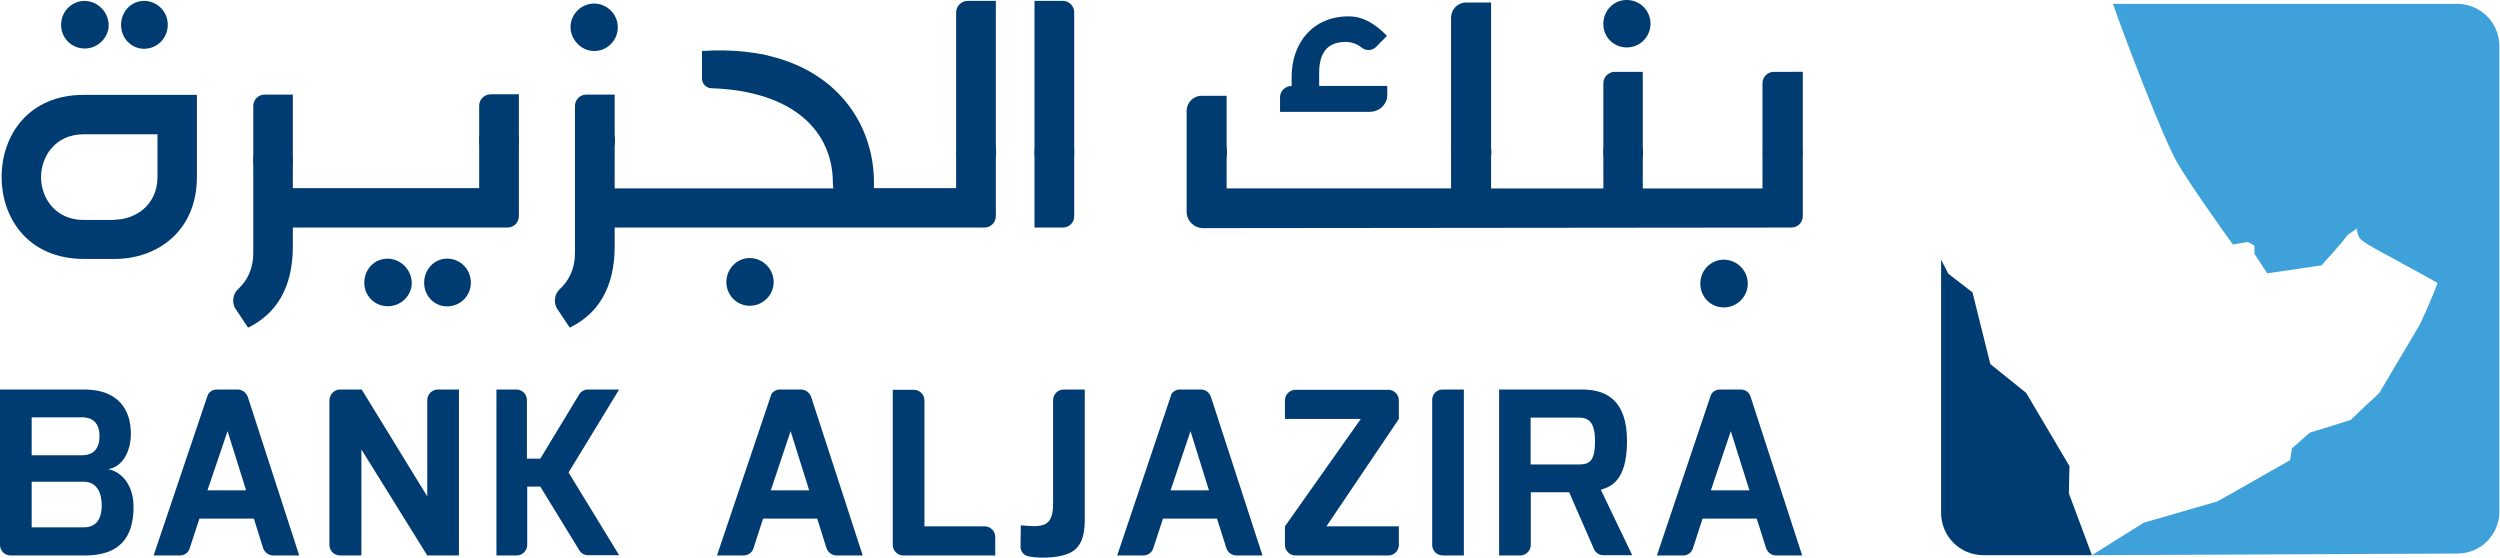 <svg version="1.2" xmlns="http://www.w3.org/2000/svg" viewBox="0 0 1681 375" width="1681" height="375">
	<title>Aljazira_Bank_Logo-svg</title>
	<style>
		.s0 { fill: #003b71 } 
		.s1 { fill: #3fa1da } 
	</style>
	<g id="Layer">
		<path id="Layer" fill-rule="evenodd" class="s0" d="m0 261.9h56.6c23 0 31.4 13.7 31.4 29.7c0 10.3-4.3 21.8-15.2 23.9c9.2 1.7 17 11 17 25.2c0 20.7-9.3 32.8-32.8 32.8h-49.9c-3.9 0-7.1-3.2-7.1-7.1zm55.3 44.2c7.8 0 11.6-4.8 11.6-12.8c0-10.3-6.2-12.7-11.6-12.7h-34v25.5zm0.9 48.5c6.4 0 12.2-3.1 12.2-14.9c0-8.2-3.2-15.8-12.2-15.8h-34.9v30.7z" />
		<path id="Layer" fill-rule="evenodd" class="s0" d="m145.7 261.9h14c3 0 5.8 1.9 6.9 4.9l34.6 106.7h-17.4c-3 0-5.8-1.9-6.9-5l-6.2-19.8h-36.6l-6.5 19.8c-0.8 3.1-3.6 5-6.6 5h-17.7l36-106.7c0.8-3 3.4-4.9 6.4-4.9zm19.8 67.8l-12.5-39.8l-13.5 39.8z" />
		<path id="Layer" class="s0" d="m228.8 261.9h14.4l44.1 71.9v-64.8c0-3.9 3.3-7.1 7.1-7.1h14.2v111.6h-21.3l-44.3-71.3v71.3h-14.4c-3.9 0-7.1-3.2-7.1-7.1v-97.2c0.2-4.1 3.2-7.3 7.3-7.3z" />
		<path id="Layer" class="s0" d="m333.8 261.9h13.4c3.9 0 7.1 3.2 7.1 7.1v39.4h9l26.1-43.1c1.3-2.2 3.6-3.4 6-3.4h20.9l-34 55.8l34 55.6h-20.9c-2.6 0-4.7-1.3-6-3.5l-26.1-42.6h-8.8v39.2c0 3.9-3.2 7.1-7.1 7.1h-13.6z" />
		<path id="Layer" fill-rule="evenodd" class="s0" d="m524.5 261.9h14c3 0 5.8 1.9 6.9 4.9l34.7 106.7h-17.5c-3 0-5.8-1.9-6.9-5l-6.2-19.8h-36.4l-6.4 19.8c-0.9 3.1-3.7 5-6.9 5h-17.7l36-106.7c0.6-3 3.2-4.9 6.4-4.9zm19.6 67.8l-12.5-39.8l-13.3 39.8z" />
		<path id="Layer" class="s0" d="m621.6 353.9h40.5c3.8 0 7.1 3.2 7.1 7.1v12.5h-61.8c-3.9 0-7.1-3.2-7.1-7.1v-104.3h14.2c3.9 0 7.1 3.2 7.1 7.1z" />
		<path id="Layer" class="s0" d="m686.4 353.2c13.8 1.3 21.7 1.8 21.7-14.2v-70c0-3.9 3.3-7.1 7.1-7.1h14.2v86.4c0 7.1-0.4 17.4-8.1 22.4c-6.5 4.3-20.5 5.2-29.7 3.4c-3.3-0.6-5.6-3.6-5.4-6.9z" />
		<path id="Layer" fill-rule="evenodd" class="s0" d="m793.4 261.9h14c3 0 5.8 1.9 6.8 4.9l34.7 106.7h-17.4c-3.1 0-5.9-1.9-6.9-5l-6.3-19.8h-36.3l-6.5 19.8c-0.9 3.1-3.7 5-6.7 5h-17.6l35.9-106.7c0.5-3 3.2-4.9 6.3-4.9zm19.5 67.8l-12.4-39.8l-13.4 39.8z" />
		<path id="Layer" class="s0" d="m864 353.9l51-72.2h-51v-12.5c0-3.9 3.2-7.1 7.1-7.1h62.4c3.9 0 7.1 3.2 7.1 7.1v12.5l-48.7 72.2h48.7v12.5c0 3.9-3.2 7.1-7.1 7.1h-62.4c-3.9 0-7.1-3.2-7.1-7.1z" />
		<path id="Layer" class="s0" d="m970.1 261.9h14.2v111.6h-14.2c-3.9 0-7.1-3.2-7.1-7.1v-97.2c-0.2-4.1 3-7.3 7.1-7.3z" />
		<path id="Layer" fill-rule="evenodd" class="s0" d="m1063.7 261.9c17.4 0 30.3 8.1 30.3 34.7c0 27.5-11.6 30.8-17.6 32.7l21.1 44h-19.4c-2.8 0-5.4-1.7-6.4-4.3l-16.6-38h-25.8v35.4c0 3.9-3.3 7.1-7.1 7.1h-14.2v-111.6zm-2.2 50.4c7.3 0 11-2.2 11-15.7c0-12.8-4.3-15.8-11-15.8h-32.3v31.5z" />
		<path id="Layer" fill-rule="evenodd" class="s0" d="m1156.5 261.9h14c3 0 5.8 1.9 6.6 4.9l34.7 106.7h-17.5c-3 0-5.8-1.9-6.8-5l-6.3-19.8h-36.4l-6.4 19.8c-0.9 3.1-3.7 5-6.7 5h-17.6l35.9-106.7c0.7-3 3.5-4.9 6.5-4.9zm19.8 67.8l-12.5-39.8l-13.4 39.8z" />
		<path id="Layer" class="s0" d="m1175.2 190.7c0 8.9-7.3 16-16.1 16c-8.9 0-15.8-7.1-15.8-16c0-8.8 6.9-16.1 15.8-16.1c8.8 0 16.1 7.3 16.1 16.1z" />
		<path id="Layer" class="s0" d="m1078.1 15.9c0-8.8 6.9-15.9 15.7-15.9c8.9 0 16 7.1 16 15.9c0 8.9-7.1 16-16 16c-8.8 0-15.9-7.1-15.7-16z" />
		<path id="Layer" class="s0" d="m1212.2 48.3v97c0 4.3-3.4 7.7-7.7 7.7l-395.4 0.4c-6.1 0-11-4.7-11.2-10.7v-68.1c0-5.6 4.5-10.2 10.1-10.2h16.8v62.3h150.9v-114.8c0-5.7 4.5-10.2 10.1-10.2h16.8v125h75.5v-70.7c0-4.3 3.5-7.7 7.8-7.7h18.7v78.4h80.5v-70.7c0-4.3 3.4-7.7 7.7-7.7z" />
		<path id="Layer" class="s0" d="m921 75.2h-60.3v-9.7c0-4.3 3.5-7.7 7.8-7.7v-6.1c0-22.8 14.2-40.7 38.3-40.7c9.5 0 17.6 4.7 25.8 13.1l-7.3 7.4c-2.6 2.8-6.9 2.8-9.9 0.4c-3.2-2.6-6.9-3.7-10.8-3.7c-11.8 0-17.6 7.1-17.6 20.7v8.9h45.8v5.6c0.3 6.4-5.1 11.8-11.8 11.8z" />
		<path id="Layer" class="s0" d="m383.6 18.3c0-8.6 7.1-15.9 15.9-15.9c8.6 0 15.9 7.1 15.9 15.9c0 8.9-7.1 16-15.9 16c-8.6 0-15.7-7.4-15.9-16z" />
		<path id="Layer" class="s0" d="m714.8 153h-19.2v-152.4h19.2c4.1 0 7.5 3.5 7.5 7.6v137.3c0 4.1-3.4 7.5-7.5 7.5z" />
		<path id="Layer" class="s0" d="m276.6 193.3c-1.5 6.7-7.1 11.7-13.8 12.5c-11.2 1.3-20-8.4-17.4-19.6c1.3-5.8 5.8-10.6 11.4-11.8c11.2-2.8 21.9 7.3 19.8 18.9z" />
		<path id="Layer" class="s0" d="m316.6 190.1c0 8.8-7.1 15.9-15.9 15.9c-8.8 0-15.5-7.1-15.5-15.9c0-8.8 6.7-16.2 15.5-16.2c8.8 0 15.9 7.1 15.9 16.2z" />
		<path id="Layer" class="s0" d="m72.8 20c-1.6 6.7-7.2 11.7-13.8 12.5c-11.2 1.3-20-8.4-17.5-19.6c1.3-5.8 5.9-10.3 11.4-11.8c11.5-2.8 22 7.3 19.9 18.9z" />
		<path id="Layer" class="s0" d="m112.8 16.8c0 8.8-7.1 16-15.9 16c-8.7 0-15.5-7.2-15.5-16c0-8.8 6.6-16.2 15.5-16.2c8.8 0 16.1 7.4 15.9 16.2z" />
		<path id="Layer" class="s0" d="m520.2 189.7c0 8.8-7.3 15.9-16.1 15.9c-8.6 0-15.7-7.1-15.7-15.9c0-8.9 7.1-16.2 15.7-16.2c8.8 0 16.1 7.3 16.1 16.2z" />
		<path id="Layer" fill-rule="evenodd" class="s0" d="m132.4 119c0 36.6-26.9 55.1-55.1 55.1h-20.9c-37 0-55.3-26.9-55.3-55.1c0-28.3 18.3-55.2 55.1-55.2h76.2zm-55.3 28.7c13.7 0 28.8-9.7 28.8-28.7v-28.7h-49.7c-19 0-28.6 14.9-28.6 28.9c0 13.8 9.6 28.7 28.6 28.7h20.9z" />
		<path id="Layer" class="s0" d="m348.9 63.4v81.9c0 4.3-3.4 7.7-7.7 7.7h-153.1v-26.5h134.1v-55.4c0-4.3 3.5-7.7 7.8-7.7z" />
		<path id="Layer" class="s0" d="m472 34.3c80.7-5.4 117.5 43.1 115.6 92.2h55.3v-118.1c0-4.3 3.5-7.8 7.8-7.8h18.9v144.7c0 4.3-3.4 7.7-7.7 7.7h-253.8v-26.3h152.2l-0.3-3.9c0-33.4-25.1-61.6-82-63.5c-3.2-0.2-6-3-6-6.5z" />
		<path id="Layer" class="s0" d="m158 207.1c-2.2-4.3-1.3-9.5 2.1-12.7c6.1-5.6 10.2-13.6 10.2-24.1v-99c0-4.3 3.4-7.7 7.7-7.7h18.9v102.1c0 28.1-11.4 45.5-30.1 54.6z" />
		<path id="Layer" class="s0" d="m374.3 207.1c-2.2-4.3-1.3-9.5 2.1-12.7c6.1-5.6 10.2-13.6 10.2-24.1v-99c0-4.3 3.4-7.7 7.7-7.7h19v102.1c0 28.1-11.5 45.5-30.2 54.6z" />
		<path id="Layer" class="s0" d="m656.5 115.7c-7.4 0-13.4-5.9-13.4-13.3c0-7.4 6-13.4 13.4-13.4c7.4 0 13.3 6 13.3 13.4c0 7.4-5.9 13.3-13.3 13.3z" />
		<path id="Layer" class="s0" d="m709 115.7c-7.4 0-13.4-5.9-13.4-13.3c0-7.4 6-13.4 13.4-13.4c7.4 0 13.3 6 13.3 13.4c0 7.4-5.9 13.3-13.3 13.3z" />
		<path id="Layer" class="s0" d="m811.7 115.7c-7.4 0-13.4-5.9-13.4-13.3c0-7.4 6-13.4 13.4-13.4c7.3 0 13.3 6 13.3 13.4c0 7.4-6 13.3-13.3 13.3z" />
		<path id="Layer" class="s0" d="m989.4 115.7c-7.3 0-13.3-5.9-13.3-13.3c0-7.4 6-13.4 13.3-13.4c7.4 0 13.4 6 13.4 13.4c0 7.4-6 13.3-13.4 13.3z" />
		<path id="Layer" class="s0" d="m1091.5 115.7c-7.4 0-13.4-5.9-13.4-13.3c0-7.4 6-13.4 13.4-13.4c7.3 0 13.3 6 13.3 13.4c0 7.4-6 13.3-13.3 13.3z" />
		<path id="Layer" class="s0" d="m1198.7 115.7c-7.4 0-13.4-5.9-13.4-13.3c0-7.4 6-13.4 13.4-13.4c7.3 0 13.3 6 13.3 13.4c0 7.4-6 13.3-13.3 13.3z" />
		<path id="Layer" class="s0" d="m511.2 63.4c-7.4 0-13.4-6-13.4-13.4c0-7.4 6-13.4 13.4-13.4c7.4 0 13.3 6 13.3 13.4c0 7.4-5.9 13.4-13.3 13.4z" />
		<path id="Layer" class="s0" d="m549.3 81.3c-7.4 0-13.4-6-13.4-13.4c0-7.4 6-13.4 13.4-13.4c7.4 0 13.3 6 13.3 13.4c0 7.4-5.9 13.4-13.3 13.4z" />
		<path id="Layer" class="s0" d="m400.1 108c-7.4 0-13.3-6-13.3-13.4c0-7.4 5.9-13.3 13.3-13.3c7.4 0 13.4 5.9 13.4 13.3c0 7.4-6 13.4-13.4 13.4z" />
		<path id="Layer" class="s0" d="m335.6 108.2c-7.4 0-13.4-6-13.4-13.4c0-7.4 6-13.3 13.4-13.3c7.3 0 13.3 5.9 13.3 13.3c0 7.4-6 13.4-13.3 13.4z" />
		<path id="Layer" class="s0" d="m183.6 121.3c-7.4 0-13.3-5.9-13.3-13.3c0-7.4 5.9-13.4 13.3-13.4c7.4 0 13.3 6 13.3 13.4c0 7.4-5.9 13.3-13.3 13.3z" />
		<path id="Layer" class="s0" d="m1391.1 331.7l15.5 41.6h-73c-15.7 0-28.4-12.7-28.4-28.5v-170.2l4.9 9.5l16.2 12.5l12 48.2l24.1 19.4l29.1 49.2z" />
		<path id="Layer" class="s1" d="m1680.6 343.8c0 15.7-12.5 28.4-28.2 28.4l-245.8 1.1l34.8-21.8c18.8-5.4 47-13.6 48.3-14h0.4l0.4-0.2c0.7-0.2 8.6-4.8 17-9.5c12.3-7.1 27.8-15.7 31.2-17.7l1.1-0.6c0 0 1.1-6.3 1.3-8l12-10.6c3.7-1 24.2-7.5 27-8.4l0.6-0.2l0.4-0.4c1.1-1.1 5.4-5.2 9.5-9.1c4.3-3.8 8.4-7.7 9-8.4l0.3-0.2l0.2-0.4c2.8-5 25.6-43.1 25.8-43.5c2.4-4.1 9.5-20.3 12.3-27.8l0.8-2.2l-1.9-1.1c-5.2-3-14.6-8.2-21.5-11.8l-0.7-0.5c-22.6-12-27.1-14.8-28.8-17.6c-0.4-0.9-0.7-2.2-1.1-3.5c-0.2-0.6-0.2-1.1-0.4-1.7l1.7-1.5l-7.8 5.4c-6.4 8.8-14.8 17-17.4 20.4l-36.6 5.4l-8.6-13.1v-5.4l-1.3-0.9c-1.1-0.6-1.3-0.8-1.9-1l-1.3-0.7l-0.9 0.2c-1.9 0.2-6.4 1.1-9 1.5l-1.9-2.5c-1.3-1.8-25.2-35-35.1-51.6c-9.5-15.7-37.9-90.3-43.7-107.7h11.8h219.6c15.7 0 28.4 12.7 28.4 28.4z" />
	</g>
</svg>